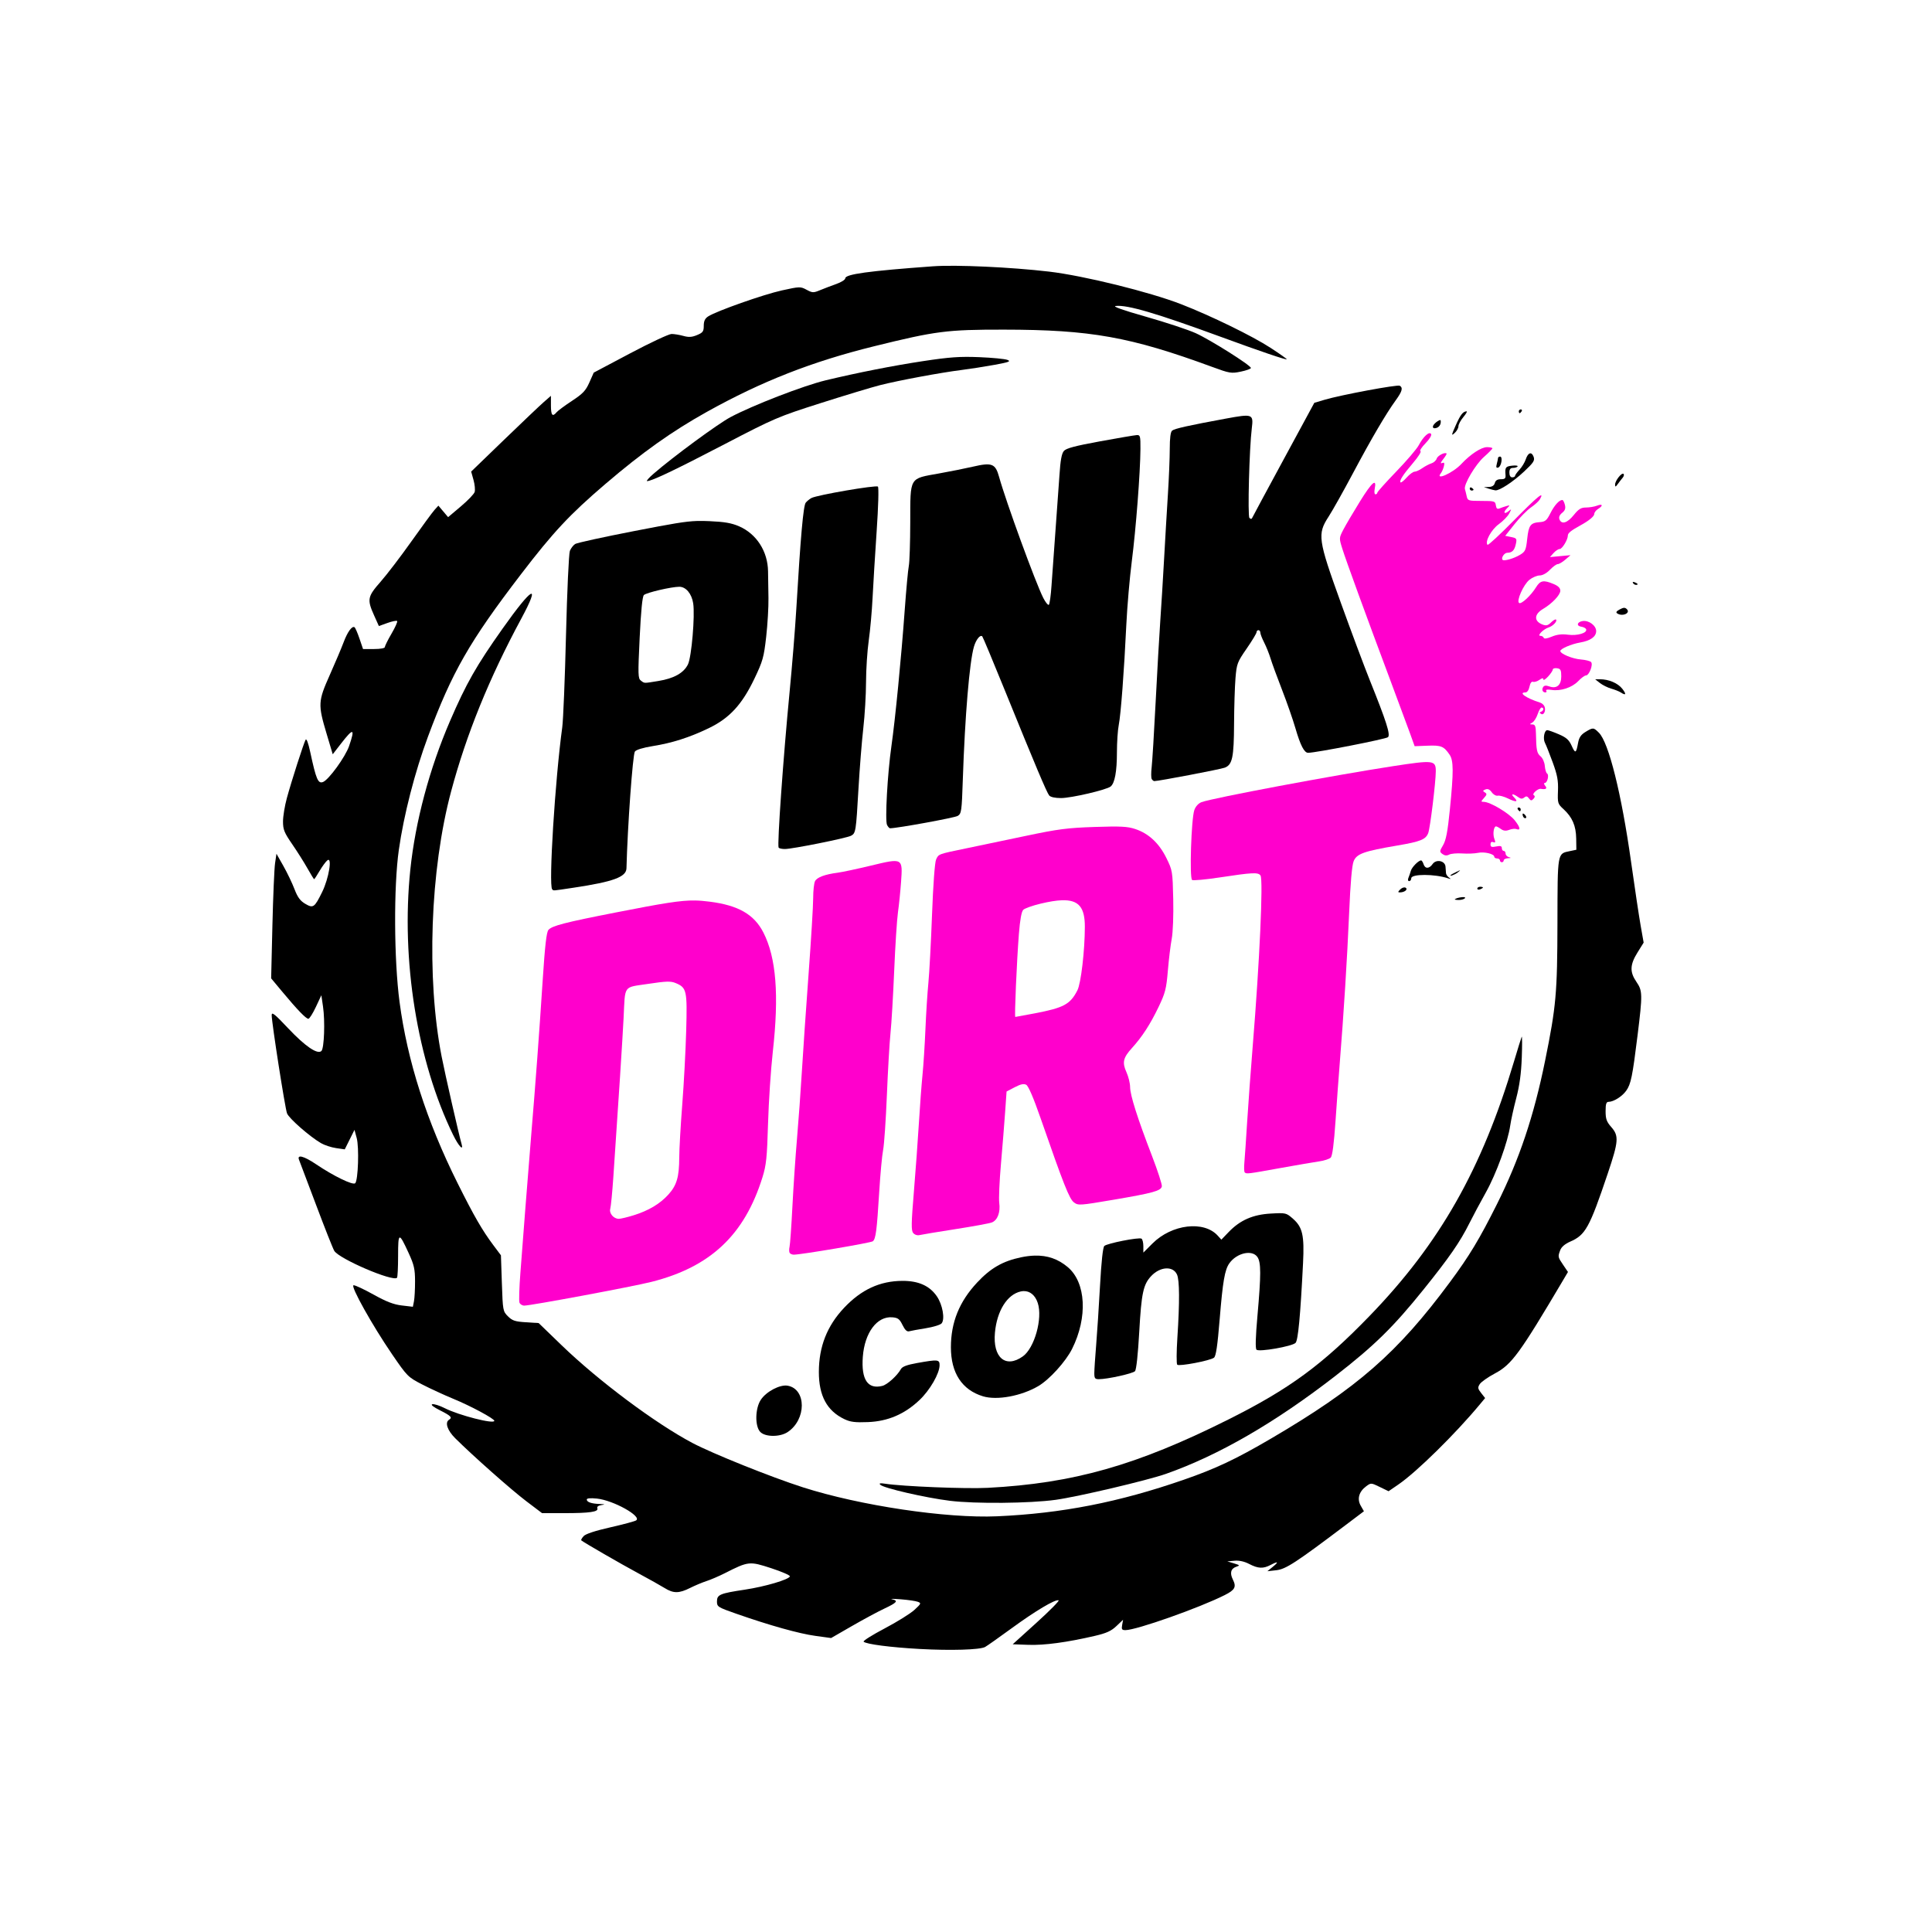 <?xml version="1.0" encoding="UTF-8" standalone="no"?>
<!-- Created with Inkscape (http://www.inkscape.org/) -->

<svg
   version="1.1"
   id="svg1"
   width="1024"
   height="1024"
   viewBox="0 0 1024 1024"
   sodipodi:docname="AAA BE CAREFUL with this one Pink Dirt Vector Logo.svg"
   inkscape:version="1.4.2 (ebf0e940, 2025-05-08)"
   inkscape:export-filename="ChatGPT Image Aug 29, 2025 at 07_30_09 PM_SVGCraigsEdit002.svg"
   inkscape:export-xdpi="96"
   inkscape:export-ydpi="96"
   xmlns:inkscape="http://www.inkscape.org/namespaces/inkscape"
   xmlns:sodipodi="http://sodipodi.sourceforge.net/DTD/sodipodi-0.dtd"
   xmlns="http://www.w3.org/2000/svg"
   xmlns:svg="http://www.w3.org/2000/svg">
  <defs
     id="defs1" />
  <sodipodi:namedview
     id="namedview1"
     pagecolor="#ffffff"
     bordercolor="#000000"
     borderopacity="0.25"
     inkscape:showpageshadow="2"
     inkscape:pageopacity="0.0"
     inkscape:pagecheckerboard="0"
     inkscape:deskcolor="#d1d1d1"
     showgrid="false"
     inkscape:zoom="2.0662982"
     inkscape:cx="317.23399"
     inkscape:cy="405.79817"
     inkscape:window-width="1224"
     inkscape:window-height="1046"
     inkscape:window-x="64"
     inkscape:window-y="38"
     inkscape:window-maximized="0"
     inkscape:current-layer="g1"
     inkscape:export-bgcolor="#ffffff00" />
  <g
     inkscape:groupmode="layer"
     inkscape:label="Image"
     id="g1">
    <path
       style="fill:#000000"
       d="m 805,218 c 0,-0.55 0.477,-1 1.059,-1 0.582,0 0.781,0.45 0.441,1 -0.34,0.55 -0.816,1 -1.059,1 C 805.198,219 805,218.55 805,218 Z"
       id="path55" />
    <path
       style="fill:#000000"
       d="m 759.551,225.728 c 0.268,-0.699 1.324,-1.794 2.346,-2.432 1.541,-0.962 1.836,-0.873 1.731,0.522 -0.142,1.867 -1.49,3.143 -3.346,3.167 -0.67,0.008 -0.999,-0.557 -0.731,-1.256 z"
       id="path54" />
    <path
       style="fill:#000000"
       d="m 771.575,225.425 c 2.483,-5.615 3.852,-7.375 5.764,-7.41 0.461,-0.008 -0.326,1.369 -1.75,3.061 C 774.165,222.769 773,224.949 773,225.922 c 0,0.973 -0.91,2.592 -2.023,3.599 -1.817,1.644 -1.756,1.227 0.597,-4.095 z"
       id="path53" />
    <path
       style="fill:#000000"
       d="m 793.335,245.884 c 0.351,-1.311 0.644,-2.721 0.652,-3.134 0.008,-0.412 0.494,-0.75 1.08,-0.75 1.56,0 0.682,5.264 -0.968,5.807 -1.045,0.344 -1.239,-0.146 -0.764,-1.923 z"
       id="path52" />
    <path
       style="fill:#000000"
       d="m 346.403,251.084 c 10.538,-9.121 34.012,-26.388 40.782,-29.998 11.739,-6.26 38.723,-16.697 50.446,-19.51 16.96,-4.07 35.808,-7.784 51.674,-10.182 14.084,-2.129 19.457,-2.507 29.695,-2.092 6.875,0.279 13.595,0.928 14.932,1.442 2.042,0.785 0.934,1.209 -6.898,2.642 -5.132,0.939 -12.977,2.163 -17.432,2.721 -10.931,1.368 -33.288,5.527 -43.102,8.018 -4.4,1.117 -18.575,5.401 -31.5,9.52 -22.604,7.203 -24.549,8.035 -51,21.813 C 357.919,249.043 345.411,255 342.969,255 c -0.6,0 0.945,-1.762 3.434,-3.916 z"
       id="path51" />
    <path
       style="fill:#000000"
       d="m 856.032,256.861 c -0.04,-2.051 3.554,-6.602 4.483,-5.677 0.378,0.376 0.176,1.276 -0.448,2 -0.624,0.724 -1.78,2.216 -2.569,3.316 -1.189,1.658 -1.44,1.72 -1.466,0.361 z"
       id="path50" />
    <path
       style="fill:#000000"
       d="m 789,259 -2.5,-0.801 2.633,-0.1 c 1.742,-0.066 2.81,-0.777 3.156,-2.1 0.358,-1.369 1.364,-2 3.188,-2 2.151,0 2.63,-0.434 2.483,-2.25 -0.329,-4.058 7.9e-4,-4.527 3.469,-4.932 1.886,-0.22 3.21,-0.044 2.941,0.391 C 804.102,247.644 803.009,248 801.941,248 800.537,248 800,248.692 800,250.5 c 0,1.556 0.567,2.5 1.5,2.5 0.825,0 1.5,-0.342 1.5,-0.76 0,-0.418 1.056,-1.899 2.347,-3.292 1.291,-1.392 2.782,-3.835 3.312,-5.427 1.234,-3.7 3.105,-4.33 4.186,-1.408 0.725,1.961 0.015,3.058 -5.074,7.834 -5.78,5.424 -12.992,10.153 -15.179,9.954 C 791.992,259.846 790.375,259.44 789,259 Z"
       id="path49" />
    <path
       style="fill:#000000"
       d="m 779,258.941 c 0,-0.582 0.45,-0.781 1,-0.441 0.55,0.34 1,0.816 1,1.059 0,0.243 -0.45,0.441 -1,0.441 -0.55,0 -1,-0.477 -1,-1.059 z"
       id="path48" />
    <path
       style="fill:#000000"
       d="m 865.507,309.011 c -0.35,-0.567 0.051,-0.735 0.941,-0.393 1.732,0.665 2.049,1.382 0.611,1.382 -0.518,0 -1.216,-0.445 -1.552,-0.989 z"
       id="path47" />
    <path
       style="fill:#000000"
       d="m 857.231,325.164 c -0.921,-0.585 -0.573,-1.178 1.27,-2.164 2,-1.07 2.799,-1.099 3.761,-0.138 2.08,2.08 -2.256,4.063 -5.031,2.302 z"
       id="path46" />
    <path
       style="fill:#000000"
       d="m 859,366.984 c -0.825,-0.542 -3.075,-1.438 -5,-1.991 -1.925,-0.553 -4.625,-1.893 -6,-2.978 l -2.5,-1.972 2.5,-0.017 c 4.612,-0.031 9.481,2.034 11.826,5.015 2.331,2.964 1.982,3.785 -0.826,1.941 z"
       id="path45" />
    <path
       style="fill:#000000"
       d="m 610.453,412.924 c -0.366,-0.592 -0.389,-3.404 -0.052,-6.25 0.337,-2.846 1.29,-18.449 2.119,-34.674 0.829,-16.225 1.935,-35.575 2.459,-43 0.524,-7.425 1.424,-22.05 2,-32.5 0.576,-10.45 1.492,-25.975 2.035,-34.5 0.543,-8.525 0.987,-19.382 0.986,-24.128 -9.1e-4,-5.696 0.423,-8.972 1.249,-9.641 1.328,-1.077 8.62,-2.706 28.562,-6.381 14.145,-2.607 14.609,-2.432 13.667,5.149 -1.311,10.551 -2.265,46.525 -1.259,47.5 0.687,0.667 1.173,0.667 1.458,0 0.235,-0.55 7.741,-14.5 16.681,-31 l 16.254,-30 5.444,-1.617 c 8.657,-2.571 38.675,-8.168 39.864,-7.433 1.779,1.099 1.252,3.013 -2.107,7.649 -5.244,7.239 -12.948,20.373 -22.713,38.724 -5.07,9.528 -10.879,19.878 -12.909,23 -6.039,9.288 -5.642,12.082 6.485,45.676 5.559,15.4 12.459,33.85 15.334,41 8.781,21.841 11.02,28.832 9.673,30.208 C 734.704,391.708 697.444,399 693.315,399 c -2.038,0 -4.076,-3.954 -6.714,-13.024 C 685.245,381.314 682.033,372.1 679.463,365.5 c -2.57,-6.6 -5.288,-14.025 -6.04,-16.5 -0.752,-2.475 -2.28,-6.283 -3.396,-8.461 C 668.913,338.36 668,335.997 668,335.289 668,334.58 667.55,334 667,334 c -0.55,0 -1,0.489 -1,1.087 0,0.598 -2.361,4.502 -5.247,8.677 -4.97,7.189 -5.283,8.018 -5.92,15.663 -0.37,4.44 -0.709,15.318 -0.753,24.174 -0.088,17.859 -0.895,21.694 -4.894,23.265 C 646.982,407.731 614.138,414 611.808,414 c -0.379,0 -0.989,-0.484 -1.355,-1.076 z"
       id="path44" />
    <path
       style="fill:#000000"
       d="m 804.5,429 c -0.34,-0.55 -0.141,-1 0.441,-1 0.582,0 1.059,0.45 1.059,1 0,0.55 -0.198,1 -0.441,1 -0.243,0 -0.719,-0.45 -1.059,-1 z"
       id="path43" />
    <path
       style="fill:#000000"
       d="M 807.667,433.333 C 807.3,432.967 807,432.202 807,431.633 c 0,-0.627 0.466,-0.568 1.183,0.15 0.651,0.651 0.951,1.416 0.667,1.7 -0.284,0.284 -0.817,0.217 -1.183,-0.15 z"
       id="path42" />
    <path
       style="fill:#000000"
       d="m 470.159,437.25 c -1.161,-2.228 0.213,-27.081 2.307,-41.75 2.042,-14.303 5.221,-46.793 7.044,-72 0.796,-11 1.774,-21.575 2.175,-23.5 0.4,-1.925 0.748,-12.374 0.771,-23.22 0.053,-24.245 -0.675,-23 15.115,-25.818 6.011,-1.073 14.122,-2.694 18.026,-3.603 10.168,-2.368 11.986,-1.663 13.944,5.404 3.634,13.118 19.365,56.212 23.426,64.172 1.16,2.275 2.474,3.911 2.918,3.636 0.445,-0.275 1.096,-4.903 1.447,-10.285 0.351,-5.382 1.286,-18.336 2.076,-28.786 0.791,-10.45 1.752,-23.856 2.137,-29.79 0.501,-7.737 1.16,-11.326 2.327,-12.686 1.23,-1.432 5.906,-2.679 19.128,-5.101 9.625,-1.763 18.4,-3.254 19.5,-3.314 1.835,-0.1 1.996,0.508 1.957,7.391 -0.07,12.333 -2.387,42.415 -4.581,59.5 -1.13,8.8 -2.432,23.875 -2.892,33.5 -1.191,24.904 -2.914,47.708 -4.028,53.299 -0.526,2.64 -0.959,9.165 -0.962,14.5 -0.006,10.113 -1.129,16.238 -3.311,18.049 -2.131,1.768 -20.826,6.133 -26.311,6.143 -3.149,0.006 -5.569,-0.523 -6.273,-1.371 -1.3,-1.566 -7.33,-15.857 -23.6,-55.933 -6.21,-15.297 -11.553,-28.074 -11.871,-28.392 -1.078,-1.078 -3.298,1.66 -4.413,5.443 -2.37,8.042 -4.776,36.782 -5.909,70.584 -0.56,16.701 -0.73,17.904 -2.702,19.128 -1.589,0.985 -32.071,6.55 -35.879,6.55 -0.36,0 -1.065,-0.787 -1.567,-1.75 z"
       id="path41" />
    <path
       style="fill:#000000"
       d="m 412.687,449.25 c -0.822,-1.43 2.435,-47.589 5.84,-82.75 1.332,-13.75 2.914,-33.325 3.516,-43.5 2.29,-38.683 3.74,-55.034 5.019,-56.574 0.701,-0.844 2.047,-1.949 2.991,-2.454 3.006,-1.609 34.329,-6.991 35.261,-6.059 0.509,0.509 0.224,10.542 -0.673,23.734 -0.855,12.569 -1.829,28.478 -2.165,35.353 -0.335,6.875 -1.246,17 -2.024,22.5 -0.778,5.5 -1.423,15.403 -1.433,22.006 -0.01,6.603 -0.663,17.628 -1.451,24.5 -0.788,6.872 -1.937,21.269 -2.554,31.994 -1.312,22.817 -1.439,23.622 -3.951,24.966 C 448.691,444.236 419.963,450 416.008,450 c -1.59,0 -3.084,-0.338 -3.322,-0.75 z"
       id="path40" />
    <path
       style="fill:#000000"
       d="m 743.139,263.033 c 3.107,-2.588 1.42,-2.618 -1.866,-0.033 -1.398,1.1 -2.082,2 -1.519,2 0.563,0 2.086,-0.885 3.385,-1.967 z"
       id="path39" />
    <path
       style="fill:#000000"
       d="m 731,264 c 0,-0.55 -0.423,-1 -0.941,-1 -0.518,0 -1.219,0.45 -1.559,1 -0.34,0.55 0.084,1 0.941,1 0.857,0 1.559,-0.45 1.559,-1 z"
       id="path38" />
    <path
       style="fill:#000000"
       d="m 737.777,273.443 c 2.631,-1.843 3.06,-4.702 0.562,-3.743 -1.279,0.491 -1.543,0.188 -1.15,-1.317 0.366,-1.398 0.005,-1.954 -1.266,-1.954 -0.977,0 -1.558,0.354 -1.291,0.786 0.267,0.432 0.009,0.786 -0.573,0.786 -0.582,0 -1.059,0.45 -1.059,1 0,0.55 0.675,1 1.5,1 1.698,0 2.011,1.566 0.5,2.5 -1.182,0.73 -1.339,2.5 -0.223,2.5 0.428,0 1.778,-0.701 3,-1.557 z"
       id="path37" />
    <path
       style="fill:#000000"
       d="m 733.852,265.195 c 1.843,-2.268 4.251,-4.41 5.351,-4.759 1.309,-0.416 1.66,-0.974 1.016,-1.617 -1.114,-1.114 -5.219,0.996 -5.219,2.682 0,0.561 -1.727,2.815 -3.838,5.009 -2.111,2.194 -4.643,5.34 -5.626,6.99 -1.684,2.825 -1.591,2.791 1.588,-0.591 1.857,-1.975 4.885,-5.447 6.728,-7.715 z"
       id="path36" />
    <path
       style="fill:#000000"
       d="m 733,276.882 c 0,-0.55 -0.45,-0.722 -1,-0.382 -0.55,0.34 -1,1.068 -1,1.618 0,0.55 0.45,0.722 1,0.382 0.55,-0.34 1,-1.068 1,-1.618 z"
       id="path35" />
    <path
       style="fill:#000000"
       d="m 733,289 c 1.248,-0.806 1.163,-0.983 -0.5,-1.052 -1.864,-0.077 -1.847,-0.157 0.25,-1.168 C 735.049,285.671 735.8,284 734,284 c -0.55,0 -1,0.45 -1,1 0,0.55 -0.825,1 -1.833,1 -2.555,0 -3.258,0.972 -1.857,2.569 1.437,1.636 1.766,1.675 3.69,0.431 z"
       id="path34" />
    <path
       style="fill:#000000"
       d="m 825.5,314 c 0.34,-0.55 0.168,-1 -0.382,-1 -0.55,0 -1.278,0.45 -1.618,1 -0.34,0.55 -0.168,1 0.382,1 0.55,0 1.278,-0.45 1.618,-1 z"
       id="path33" />
    <path
       style="fill:#000000"
       d="m 809.846,328.427 c 1.734,-0.865 3.154,-2.025 3.154,-2.578 0,-0.553 1.818,-2.7 4.039,-4.772 3.219,-3.001 3.771,-3.99 2.716,-4.865 -0.989,-0.82 -2.319,-0.539 -5.262,1.111 -4.162,2.335 -10.048,9.97 -8.997,11.671 0.786,1.272 0.618,1.294 4.35,-0.568 z"
       id="path32" />
    <path
       style="fill:#000000"
       d="m 812,334 c 0,-0.55 -0.477,-1 -1.059,-1 -0.582,0 -0.781,0.45 -0.441,1 0.34,0.55 0.816,1 1.059,1 0.243,0 0.441,-0.45 0.441,-1 z"
       id="path31" />
    <path
       style="fill:#000000"
       d="m 803.5,335.5 c 0.091,-0.55 -0.013,-0.688 -0.232,-0.306 -0.219,0.382 -1.044,0.446 -1.833,0.143 -0.789,-0.303 -1.435,-0.02 -1.435,0.63 0,1.409 3.261,0.974 3.5,-0.466 z"
       id="path30" />
    <path
       style="fill:#000000"
       d="m 799.824,339.419 c 1.058,-0.33 1.023,-0.715 -0.176,-1.914 -1.777,-1.777 -3.716,-1.229 -5.444,1.539 -1.163,1.862 -1.053,1.962 1.522,1.397 1.526,-0.335 3.37,-0.795 4.098,-1.022 z"
       id="path29" />
    <path
       style="fill:#000000"
       d="m 795.5,345 c -0.34,-0.55 -1.068,-1 -1.618,-1 -0.55,0 -0.722,0.45 -0.382,1 0.34,0.55 1.068,1 1.618,1 0.55,0 0.722,-0.45 0.382,-1 z"
       id="path28" />
    <path
       style="fill:#000000"
       d="m 810,364.559 c 0,-0.243 -0.45,-0.719 -1,-1.059 -0.55,-0.34 -1,-0.141 -1,0.441 0,0.582 0.45,1.059 1,1.059 0.55,0 1,-0.198 1,-0.441 z"
       id="path27" />
    <path
       style="fill:#000000"
       d="m 802.397,380.167 c 0.283,-0.458 -0.12,-0.833 -0.897,-0.833 -0.777,0 -1.18,0.375 -0.897,0.833 C 800.886,380.625 801.29,381 801.5,381 c 0.21,0 0.614,-0.375 0.897,-0.833 z"
       id="path26" />
    <path
       style="fill:#000000"
       d="m 800,436.617 c 0,-1.686 -3.75,-2.83 -4.627,-1.411 -0.677,1.096 1.338,2.754 3.377,2.779 0.688,0.008 1.25,-0.607 1.25,-1.368 z"
       id="path25" />
    <path
       style="fill:#ff00cc"
       d="m 795,456 c 0,-0.55 -0.675,-1 -1.5,-1 -0.825,0 -1.5,-0.406 -1.5,-0.902 0,-1.517 -5.314,-2.787 -8.654,-2.068 -1.734,0.373 -5.474,0.518 -8.311,0.322 -2.837,-0.196 -5.968,0.077 -6.958,0.607 -1.234,0.66 -2.343,0.567 -3.524,-0.296 -1.619,-1.184 -1.6,-1.469 0.32,-4.722 1.552,-2.631 2.413,-7.154 3.585,-18.841 2.017,-20.11 1.984,-26.013 -0.162,-29.126 -3.077,-4.465 -4.441,-5.02 -11.651,-4.739 L 749.79,395.5 747.084,388 c -1.488,-4.125 -6.333,-17.175 -10.765,-29 -12.141,-32.392 -22.873,-61.82 -24.854,-68.152 -1.751,-5.597 -1.746,-5.695 0.469,-10 1.231,-2.391 5.213,-9.157 8.849,-15.035 6.42,-10.377 9.024,-12.599 7.843,-6.692 -0.319,1.597 -0.142,2.879 0.399,2.879 0.536,0 0.975,-0.376 0.975,-0.836 0,-0.46 4.527,-5.522 10.059,-11.25 5.533,-5.728 10.885,-11.989 11.894,-13.914 2.419,-4.617 5.608,-7.52 6.563,-5.975 0.411,0.666 -0.857,2.765 -2.992,4.951 -2.039,2.088 -3.225,3.96 -2.635,4.16 0.589,0.2 -1.179,2.999 -3.93,6.22 -5.336,6.248 -7.428,9.507 -6.621,10.313 0.274,0.274 1.735,-0.889 3.246,-2.586 1.511,-1.696 3.392,-3.084 4.178,-3.084 0.787,0 2.625,-0.841 4.085,-1.869 1.46,-1.028 3.644,-2.176 4.853,-2.551 1.209,-0.375 2.462,-1.511 2.783,-2.523 0.505,-1.591 4.355,-3.553 5.238,-2.67 0.169,0.169 -0.629,1.499 -1.775,2.955 -1.441,1.831 -1.622,2.471 -0.587,2.074 1.148,-0.44 1.363,-0.032 0.924,1.755 -0.314,1.281 -1.021,2.902 -1.57,3.603 -3.33,4.252 6.363,-0.077 10.787,-4.817 C 779.34,240.771 785.087,237 788.15,237 c 1.567,0 2.85,0.281 2.85,0.624 0,0.343 -2.008,2.391 -4.462,4.552 -4.474,3.938 -10.832,14.679 -10.097,17.056 0.216,0.697 0.635,2.393 0.931,3.768 0.515,2.389 0.864,2.5 7.834,2.5 6.874,0 7.313,0.134 7.624,2.326 0.245,1.731 0.757,2.15 2,1.637 0.919,-0.379 2.57,-0.945 3.67,-1.257 1.925,-0.546 1.933,-0.5 0.202,1.232 -2.191,2.193 -1.417,3.398 0.933,1.454 1.558,-1.288 1.578,-1.191 0.274,1.29 -0.775,1.475 -3.278,4.033 -5.561,5.684 -3.946,2.854 -7.469,9.346 -5.916,10.9 0.348,0.348 6.731,-5.569 14.185,-13.149 12.393,-12.603 16.201,-15.691 13.586,-11.018 -0.539,0.963 -2.661,2.909 -4.717,4.325 -2.055,1.416 -5.975,5.389 -8.71,8.83 l -4.973,6.255 3.148,0.63 c 2.922,0.584 3.1,0.853 2.473,3.745 -0.724,3.34 -1.951,4.575 -4.567,4.6 -1.571,0.015 -3.396,2.809 -2.452,3.754 0.79,0.79 6.064,-0.737 9.259,-2.68 2.78,-1.691 3.152,-2.517 3.783,-8.405 0.779,-7.276 1.723,-8.539 6.656,-8.908 2.927,-0.219 3.71,-0.877 5.655,-4.75 2.093,-4.169 4.649,-6.996 6.325,-6.996 0.385,0 0.99,1.153 1.343,2.562 0.478,1.906 0.106,2.996 -1.453,4.259 -1.373,1.112 -1.865,2.298 -1.428,3.438 1.108,2.888 4.173,1.974 7.574,-2.259 2.567,-3.195 3.872,-4 6.482,-4 1.797,0 4.422,-0.439 5.833,-0.975 3.043,-1.157 3.408,-0.032 0.565,1.743 -1.1,0.687 -2,1.868 -2,2.626 0,1.287 -2.846,3.626 -7.5,6.162 -4.717,2.571 -6.5,4.007 -6.5,5.235 0,2.27 -2.994,7.21 -4.371,7.21 -0.726,0 -2.177,0.962 -3.224,2.137 l -1.905,2.137 5.453,-0.509 5.453,-0.509 -2.758,2.373 C 828.13,297.932 826.323,299 825.631,299 c -0.691,0 -2.551,1.35 -4.131,3 -1.724,1.8 -3.899,3.002 -5.437,3.005 -1.41,0.003 -3.854,1.038 -5.433,2.301 -3.172,2.538 -7.059,11.31 -5.453,12.303 1.206,0.745 6.242,-3.947 8.974,-8.36 2.246,-3.628 3.937,-3.947 9.226,-1.737 2.521,1.053 3.622,2.147 3.622,3.599 0,2.214 -4.35,6.8 -9.124,9.62 -4.842,2.86 -4.957,6.526 -0.261,8.311 1.911,0.726 2.856,0.485 4.486,-1.145 1.136,-1.136 2.317,-1.814 2.625,-1.506 0.832,0.832 -1.616,3.438 -3.915,4.167 -2.776,0.881 -6.298,4.44 -4.394,4.44 0.779,0 1.574,0.471 1.766,1.047 0.223,0.67 1.77,0.453 4.293,-0.601 2.766,-1.156 5.346,-1.462 8.639,-1.025 4.939,0.655 10.218,-0.911 9.583,-2.843 -0.195,-0.593 -1.357,-1.225 -2.584,-1.405 -2.784,-0.408 -2.23,-2.559 0.772,-3 C 842.141,328.695 846,331.585 846,334.5 c 0,2.962 -2.994,5.091 -8.5,6.045 -4.635,0.802 -10.5,3.314 -10.5,4.496 0,1.494 6.449,4.158 10.888,4.499 2.413,0.185 4.841,0.789 5.394,1.343 1.257,1.257 -0.98,7.118 -2.716,7.118 -0.655,0 -2.492,1.357 -4.081,3.016 -3.298,3.443 -9.377,5.426 -14.221,4.639 -1.945,-0.316 -3.069,-0.149 -2.727,0.404 0.32,0.517 0.131,0.941 -0.419,0.941 -1.481,0 -2.093,-1.423 -1.219,-2.837 0.527,-0.853 1.523,-0.969 3.184,-0.37 3.964,1.428 6.417,-0.595 6.417,-5.293 0,-3.387 -0.345,-4.049 -2.25,-4.32 -1.238,-0.176 -2.25,0.139 -2.25,0.698 0,0.56 -1.125,2.232 -2.5,3.716 -1.375,1.484 -2.5,2.156 -2.5,1.495 0,-0.849 -0.622,-0.767 -2.115,0.279 -1.163,0.815 -2.677,1.266 -3.364,1.002 -0.767,-0.294 -1.485,0.701 -1.86,2.575 C 810.3,365.749 809.426,367 808.525,367 c -3.998,0 0.405,3.064 7.748,5.393 0.975,0.309 2.036,1.247 2.357,2.085 0.841,2.191 -0.377,4.797 -1.823,3.903 -0.937,-0.579 -0.939,-0.836 -0.007,-1.147 1.406,-0.469 1.626,-2.234 0.278,-2.234 -0.507,0 -1.441,1.572 -2.075,3.492 -0.634,1.921 -1.906,3.932 -2.828,4.47 -1.547,0.903 -1.541,0.98 0.075,1.008 1.405,0.024 1.766,0.967 1.831,4.78 0.151,8.815 0.489,10.484 2.457,12.119 1.1,0.914 2.086,3.151 2.244,5.092 0.155,1.904 0.701,3.72 1.212,4.036 1.174,0.725 0.119,5.003 -1.234,5.003 -0.568,0 -0.464,0.653 0.239,1.5 1.219,1.469 0.375,2.055 -2.305,1.6 -1.554,-0.264 -4.87,2.674 -3.779,3.348 0.731,0.452 0.68,1.068 -0.164,1.971 -1.009,1.081 -1.432,1.034 -2.382,-0.265 -0.879,-1.201 -1.48,-1.309 -2.516,-0.449 -1.024,0.85 -1.84,0.779 -3.299,-0.288 -2.643,-1.933 -4.075,-1.794 -2.08,0.202 2.466,2.466 1.147,2.732 -3.129,0.629 -2.116,-1.04 -4.592,-1.722 -5.502,-1.515 -0.91,0.207 -2.344,-0.607 -3.186,-1.809 -1.049,-1.498 -2.094,-1.971 -3.317,-1.501 -1.487,0.571 -1.546,0.833 -0.354,1.57 1.209,0.747 1.141,1.207 -0.433,2.946 -1.683,1.86 -1.701,2.061 -0.182,2.061 3.396,0 13.447,5.986 16.479,9.813 2.991,3.776 3.272,5.555 0.722,4.577 -0.676,-0.26 -2.336,-0.051 -3.687,0.463 -1.759,0.669 -2.999,0.538 -4.364,-0.459 C 794.475,438.627 793.306,438 792.926,438 c -1.243,0 -1.815,4.159 -0.903,6.559 0.71,1.867 0.595,2.231 -0.566,1.786 C 790.527,445.988 790,446.412 790,447.518 c 0,1.391 0.59,1.614 3,1.132 2.249,-0.45 3,-0.231 3,0.875 0,0.811 0.45,1.475 1,1.475 0.55,0 1,0.642 1,1.427 0,0.785 0.787,1.632 1.75,1.884 1.317,0.344 1.193,0.486 -0.5,0.573 -1.238,0.064 -2.25,0.566 -2.25,1.116 0,0.55 -0.45,1 -1,1 -0.55,0 -1,-0.45 -1,-1 z"
       id="path24" />
    <path
       style="fill:#000000"
       d="m 769.083,463.635 c 0.229,-0.201 1.542,-0.9 2.917,-1.555 2.357,-1.123 2.389,-1.102 0.559,0.365 -1.593,1.276 -4.848,2.391 -3.476,1.191 z"
       id="path23" />
    <path
       style="fill:#000000"
       d="m 746.506,465.25 c 0.396,-0.963 0.974,-2.643 1.285,-3.734 0.544,-1.913 3.988,-5.415 5.391,-5.483 0.375,-0.018 0.968,0.867 1.317,1.967 0.818,2.578 2.997,2.556 4.822,-0.05 1.905,-2.719 6.606,-1.75 6.83,1.408 0.084,1.178 0.2,2.723 0.259,3.433 0.059,0.711 0.777,1.765 1.598,2.344 1.188,0.838 1.084,0.917 -0.509,0.387 -7.102,-2.365 -19.5,-2.379 -19.5,-0.023 0,0.825 -0.498,1.5 -1.107,1.5 -0.662,0 -0.817,-0.703 -0.387,-1.75 z"
       id="path22" />
    <path
       style="fill:#000000"
       d="M 783,470.969 C 783,470.436 783.675,470 784.5,470 c 0.825,0 1.5,0.177 1.5,0.393 0,0.216 -0.675,0.652 -1.5,0.969 -0.825,0.317 -1.5,0.14 -1.5,-0.393 z"
       id="path21" />
    <path
       id="path19"
       style="fill:#000000"
       d="M 369.492 276.129 C 363.262 276.315 356.429 277.532 336.086 281.48 C 319.908 284.62 305.859 287.696 304.865 288.316 C 303.872 288.937 302.604 290.582 302.047 291.973 C 301.485 293.376 300.572 313.182 299.996 336.5 C 299.426 359.6 298.529 381.65 298.002 385.5 C 294.197 413.312 290.711 469.379 292.666 471.334 C 293.5 472.168 292.303 472.258 304.174 470.475 C 325.104 467.331 331.925 464.818 332.043 460.211 C 332.607 438.122 335.364 399.885 336.506 398.324 C 337.189 397.39 340.87 396.263 345.854 395.465 C 356.28 393.795 365.331 390.909 375.604 385.977 C 386.621 380.686 393.286 373.463 399.867 359.682 C 404.304 350.391 404.869 348.374 406.096 337.48 C 406.838 330.891 407.379 321.675 407.299 317 C 407.218 312.325 407.12 305.954 407.08 302.842 C 406.944 292.251 401 282.987 391.758 278.963 C 387.742 277.214 384.021 276.568 376 276.223 C 373.579 276.118 371.569 276.067 369.492 276.129 z M 360.051 311 C 363.548 311 366.619 314.667 367.406 319.779 C 368.41 326.296 366.548 348.144 364.652 352.086 C 362.457 356.652 357.245 359.592 348.965 360.936 C 340.996 362.229 341.712 362.243 339.695 360.75 C 338.146 359.602 338.092 357.738 339.039 338 C 339.729 323.626 340.473 316.127 341.285 315.371 C 342.681 314.073 355.873 311 360.051 311 z " />
    <path
       style="fill:#000000"
       d="m 742.19,471.382 c 0.892,-0.892 2.158,-1.285 2.821,-0.875 1.4,0.865 -0.505,2.452 -2.975,2.478 -1.221,0.013 -1.195,-0.254 0.154,-1.603 z"
       id="path18" />
    <path
       style="fill:#000000"
       d="m 771.083,476.641 c 1.178,-1.016 6.023,-1.622 5.441,-0.681 -0.354,0.572 -1.816,1.04 -3.25,1.04 -1.434,0 -2.42,-0.162 -2.191,-0.359 z"
       id="path17" />
    <path
       style="fill:#000000"
       d="M 240.148,601.499 C 221.142,562.518 212.49,508.907 217.474,461 c 2.655,-25.525 10.156,-53.619 21.059,-78.873 8.609,-19.943 13.944,-29.319 27.897,-49.028 15.763,-22.267 20.363,-24.697 9.853,-5.204 -17.017,31.56 -29.12,61.367 -37.196,91.605 -11.112,41.607 -13.153,98.814 -5.012,140.5 1.812,9.279 9.181,41.589 10.548,46.25 1.224,4.173 -1.568,1.207 -4.473,-4.751 z"
       id="path16" />
    <path
       style="fill:#ff00cc"
       d="m 659.726,621.393 c -0.334,-0.334 -0.415,-2.696 -0.181,-5.25 0.234,-2.554 0.901,-12.293 1.483,-21.643 0.581,-9.35 1.92,-27.575 2.975,-40.5 3.627,-44.437 5.595,-87.701 4.092,-89.959 -1.185,-1.78 -4.181,-1.636 -21.86,1.046 -7.296,1.107 -13.776,1.697 -14.401,1.31 -1.447,-0.894 -0.438,-32.44 1.185,-37.053 0.674,-1.916 2.165,-3.56 3.795,-4.186 5.574,-2.139 70.257,-14.294 101.645,-19.101 21.371,-3.273 22.541,-3.131 22.539,2.727 -0.002,5.67 -2.982,30.041 -4.002,32.723 -1.305,3.432 -4.053,4.542 -16.438,6.643 -17.642,2.992 -21.454,4.354 -23.079,8.243 -0.92,2.202 -1.722,11.396 -2.417,27.701 -0.996,23.371 -2.898,53.761 -4.969,79.405 -0.533,6.6 -1.532,20.265 -2.221,30.367 -0.848,12.451 -1.677,18.794 -2.574,19.691 -0.728,0.728 -3.455,1.623 -6.061,1.99 -2.606,0.367 -11.938,1.968 -20.738,3.559 -17.286,3.125 -17.865,3.195 -18.774,2.287 z"
       id="path15" />
    <path
       id="path13"
       style="fill:#ff00cc"
       d="M 594.559 438.166 C 591.409 438.005 587.047 438.075 580.117 438.307 C 565.817 438.784 560.781 439.435 544 442.975 C 533.275 445.237 519.1 448.203 512.5 449.566 C 497.09 452.751 497.503 452.598 496.146 455.576 C 495.458 457.087 494.587 468.922 493.994 484.809 C 493.446 499.489 492.575 515.775 492.061 521 C 491.546 526.225 490.843 537.25 490.498 545.5 C 490.153 553.75 489.453 564.658 488.943 569.74 C 488.434 574.823 487.575 586.298 487.035 595.24 C 486.495 604.183 485.295 620.595 484.371 631.711 C 482.97 648.564 482.912 652.189 484.021 653.525 C 484.802 654.466 486.208 654.916 487.426 654.613 C 488.567 654.329 497.105 652.913 506.398 651.467 C 515.692 650.021 524.362 648.433 525.666 647.938 C 528.719 646.777 530.315 642.56 529.619 637.5 C 529.317 635.3 529.721 626.075 530.518 617 C 531.314 607.925 532.31 595.555 532.732 589.51 L 533.5 578.52 L 537.82 576.262 C 540.965 574.619 542.627 574.266 543.926 574.961 C 545.068 575.572 547.811 581.96 551.547 592.707 C 563.777 627.891 566.772 635.453 569.195 637.279 C 571.477 638.999 572.182 638.953 590.027 635.918 C 611.212 632.315 615.342 631.172 615.801 628.791 C 615.982 627.851 613.62 620.564 610.553 612.596 C 602.848 592.583 599.004 580.479 598.979 576.16 C 598.966 574.147 598.1 570.615 597.055 568.312 C 594.704 563.135 595.265 560.647 599.938 555.5 C 605.394 549.49 609.642 542.939 614.08 533.689 C 617.622 526.309 618.182 524.114 618.996 514.43 C 619.501 508.418 620.422 500.827 621.043 497.559 C 621.686 494.178 622.027 485.117 621.836 476.533 C 621.508 461.807 621.421 461.289 618.207 454.766 C 614.331 446.898 608.824 441.768 601.727 439.41 C 599.645 438.719 597.708 438.327 594.559 438.166 z M 562.797 477.162 C 571.872 476.842 575.007 481.034 574.99 491.201 C 574.969 503.888 572.941 521.193 571.043 524.895 C 567.236 532.317 563.874 534.137 548.502 537.084 C 543.003 538.138 538.334 539 538.125 539 C 537.623 539 538.901 509.551 540.031 495.074 C 540.62 487.534 541.409 483.162 542.35 482.221 C 543.134 481.437 547.315 479.957 551.639 478.932 C 556.088 477.877 559.772 477.269 562.797 477.162 z " />
    <path
       style="fill:#ff00cc"
       d="m 418.528,664.046 c -0.324,-0.525 -0.346,-1.987 -0.047,-3.25 0.298,-1.263 0.978,-10.846 1.51,-21.296 0.532,-10.45 1.629,-26.65 2.437,-36 0.808,-9.35 1.966,-25.325 2.573,-35.5 0.607,-10.175 2.205,-33.405 3.551,-51.623 C 429.899,498.16 431,480.018 431,476.061 c 0,-3.956 0.447,-8.027 0.992,-9.047 1.097,-2.05 5.164,-3.564 12.008,-4.47 2.475,-0.328 10.423,-2.022 17.662,-3.766 16.864,-4.062 16.829,-4.082 15.919,8.687 -0.354,4.969 -1.092,12.184 -1.639,16.035 -0.547,3.85 -1.448,17.8 -2.001,31 -0.553,13.2 -1.431,28.05 -1.951,33 -0.52,4.95 -1.387,19.806 -1.927,33.014 -0.54,13.208 -1.437,26.258 -1.993,29 -0.556,2.742 -1.493,12.861 -2.082,22.486 -1.238,20.222 -1.807,24.607 -3.361,25.894 -1.008,0.835 -37.997,7.106 -41.912,7.106 -0.877,0 -1.861,-0.429 -2.185,-0.954 z"
       id="path12" />
    <path
       id="path10"
       style="fill:#ff00cc"
       d="M 368.396 477.279 C 360.68 477.15 351.536 478.707 326.5 483.607 C 299.354 488.921 292.588 490.67 290.678 492.869 C 289.641 494.062 288.817 501.352 287.607 520 C 285.798 547.898 283.902 573.447 281.521 602 C 280.673 612.175 279.288 629.5 278.445 640.5 C 277.603 651.5 276.421 666.876 275.818 674.668 C 275.216 682.46 274.996 689.548 275.33 690.418 C 275.664 691.288 276.806 692 277.869 692 C 281.388 692 335.322 681.936 345.275 679.422 C 376.586 671.513 394.583 654.563 404.121 624 C 406.139 617.534 406.547 613.606 407.08 595.5 C 407.42 583.95 408.554 566.85 409.6 557.5 C 412.973 527.326 411.417 507.592 404.613 494.258 C 399.716 484.66 391.336 479.842 376.172 477.908 C 373.381 477.552 370.969 477.322 368.396 477.279 z M 353.398 520.311 C 355.524 520.244 356.772 520.491 358.062 521.025 C 363.978 523.476 364.295 524.898 363.701 546.256 C 363.407 556.841 362.464 574.5 361.605 585.5 C 360.747 596.5 360.031 609.1 360.016 613.5 C 359.98 623.836 358.696 628.226 354.268 633.127 C 349.82 638.05 343.788 641.652 335.875 644.115 C 332.546 645.151 328.994 646 327.982 646 C 325.208 646 322.741 643.054 323.463 640.602 C 323.803 639.446 324.529 631.975 325.076 624 C 326.417 604.464 327.663 585.728 328.635 570.609 C 329.572 556.038 330.254 544.829 330.518 539.5 C 331.398 521.716 330.113 523.503 343.477 521.482 C 348.271 520.758 351.273 520.377 353.398 520.311 z " />
    <path
       style="fill:#000000"
       d="m 580.01,727.75 c 0.006,-1.788 0.442,-8.425 0.97,-14.75 0.528,-6.325 1.452,-20.5 2.054,-31.5 0.7,-12.794 1.522,-20.402 2.28,-21.115 1.478,-1.391 18.346,-4.713 19.695,-3.879 0.545,0.337 0.99,2.139 0.99,4.006 v 3.393 l 4.809,-4.809 c 10.235,-10.235 27.274,-12.291 34.617,-4.177 l 1.921,2.123 3.867,-4.025 c 6.07,-6.318 12.824,-9.278 22.368,-9.804 7.942,-0.438 8.146,-0.39 11.736,2.762 5.064,4.446 6.058,8.842 5.32,23.525 -1.406,27.989 -2.619,40.908 -3.968,42.258 -1.864,1.864 -19.39,4.923 -20.7,3.613 -0.664,-0.664 -0.496,-6.666 0.504,-17.934 1.945,-21.937 1.939,-28.402 -0.031,-31.214 -2.813,-4.017 -11.012,-2.139 -14.9,3.413 -2.397,3.422 -3.446,9.499 -5.071,29.365 -1.173,14.345 -1.977,19.795 -3.039,20.614 -2.036,1.571 -18.514,4.71 -19.483,3.712 -0.441,-0.454 -0.404,-6.901 0.081,-14.326 1.237,-18.921 1.167,-30.472 -0.203,-33.477 -2.119,-4.652 -8.924,-4.243 -13.682,0.821 -4.19,4.46 -5.175,9.053 -6.316,29.455 -0.674,12.052 -1.552,20.19 -2.261,20.96 -1.161,1.261 -14.623,4.241 -19.158,4.241 -2.057,0 -2.411,-0.479 -2.402,-3.25 z"
       id="path9" />
    <path
       id="path7"
       style="fill:#000000"
       d="M 548.41 665.502 C 546.139 665.562 543.735 665.862 541.172 666.396 C 531.504 668.412 525.062 672.109 517.928 679.736 C 508.457 689.86 504 700.851 504 714.084 C 504 727.711 509.868 736.682 520.994 740.066 C 528.409 742.322 541.298 739.946 550.314 734.662 C 556.184 731.222 564.869 721.661 568.223 714.949 C 576.587 698.208 575.609 679.737 565.924 671.588 C 560.832 667.303 555.222 665.322 548.41 665.502 z M 542.512 684.309 C 545.914 684.212 548.674 686.483 550.037 690.613 C 552.717 698.734 548.308 714.509 542.127 718.91 C 532.981 725.423 526.104 719.548 527.34 706.279 C 528.416 694.727 533.852 686.07 541.018 684.496 C 541.528 684.384 542.026 684.322 542.512 684.309 z " />
    <path
       style="fill:#000000"
       d="m 447.5,752.16 c -9.21,-4.412 -13.508,-12.389 -13.488,-25.036 0.021,-13.373 4.349,-24.381 13.34,-33.923 9.133,-9.693 19.006,-14.26 30.938,-14.312 8.506,-0.036 14.379,2.582 18.219,8.123 3.072,4.433 4.444,12.134 2.565,14.398 -0.651,0.785 -4.422,1.947 -8.379,2.582 -3.957,0.635 -7.938,1.363 -8.845,1.617 -1.143,0.32 -2.219,-0.702 -3.5,-3.324 -1.556,-3.185 -2.41,-3.833 -5.381,-4.083 -8.111,-0.683 -14.695,8.112 -15.657,20.915 -0.91,12.111 2.617,17.372 10.348,15.432 2.648,-0.665 7.92,-5.44 9.862,-8.934 0.719,-1.293 3.233,-2.232 8.5,-3.173 C 497.126,720.457 498,720.539 498,723.563 c 0,4.388 -5.104,13.245 -10.661,18.501 -7.931,7.501 -16.727,11.26 -27.321,11.677 -6.823,0.268 -9.313,-0.046 -12.517,-1.581 z"
       id="path6" />
    <path
       style="fill:#000000"
       d="m 403,759 c -2.951,-2.951 -2.807,-12.49 0.258,-17.102 2.913,-4.383 10.19,-8.189 14.242,-7.448 9.986,1.825 9.948,18.002 -0.058,24.598 C 413.389,761.719 405.694,761.694 403,759 Z"
       id="path5" />
    <path
       style="fill:#000000"
       d="m 503.5,795.453 c -13.007,-1.605 -35.171,-6.707 -36.918,-8.499 -0.79,-0.81 -0.137,-0.964 2.418,-0.569 9.43,1.46 42.884,2.811 54.5,2.202 45.435,-2.384 78.925,-11.89 127.5,-36.191 32.416,-16.217 49.821,-28.985 75,-55.019 37.139,-38.4 59.476,-77.791 76.484,-134.877 1.966,-6.6 3.789,-12.45 4.05,-13 0.261,-0.55 0.281,4.4 0.043,11 -0.303,8.415 -1.176,14.838 -2.921,21.5 -1.369,5.225 -2.806,11.75 -3.193,14.5 -1.22,8.654 -7.4,25.632 -12.922,35.5 -2.924,5.225 -6.893,12.655 -8.821,16.511 -4.906,9.815 -10.557,17.978 -24.11,34.831 -16.047,19.954 -26.1,29.821 -46.61,45.747 -32.039,24.878 -62.043,42.241 -90,52.081 -9.794,3.447 -46.707,12.138 -58.484,13.769 -13.688,1.896 -42.66,2.162 -56.016,0.514 z"
       id="path4" />
    <path
       style="fill:#000000"
       d="m 854.097,511.084 c 0.943,-4.168 0.102,-9.189 -1.162,-6.932 -0.432,0.772 -1.07,4.316 -1.418,7.876 -0.514,5.26 -0.408,6.114 0.568,4.556 0.661,-1.054 1.566,-3.529 2.012,-5.5 z"
       id="path3" />
    <path
       style="fill:#000000"
       d="m 185,599.052 c 0,-1.557 -0.877,-3.893 -1.948,-5.191 -1.759,-2.132 -1.91,-2.167 -1.555,-0.361 0.216,1.1 0.666,3.7 0.999,5.778 0.684,4.265 2.505,4.101 2.505,-0.226 z"
       id="path2" />
    <path
       style="fill:#000000"
       d="m 487.5,873.991 c -15.483,-0.853 -28.425,-2.533 -29.767,-3.864 -0.422,-0.418 4.588,-3.575 11.133,-7.016 6.545,-3.44 13.64,-7.855 15.767,-9.81 3.63,-3.338 3.741,-3.603 1.798,-4.33 -1.138,-0.426 -5.188,-1.014 -9,-1.308 -3.812,-0.294 -5.918,-0.307 -4.68,-0.029 3.521,0.789 2.726,1.774 -3.985,4.931 -3.429,1.614 -11.192,5.79 -17.25,9.281 l -11.015,6.347 -8.372,-1.152 c -8.671,-1.193 -24.147,-5.528 -41.878,-11.73 -9.803,-3.429 -10.25,-3.711 -10.25,-6.471 0,-3.651 1.509,-4.295 14.747,-6.287 10.766,-1.62 23.434,-5.358 23.911,-7.056 0.154,-0.55 -4.318,-2.5 -9.939,-4.333 -11.495,-3.75 -12.008,-3.694 -24.597,2.682 -3.092,1.566 -7.422,3.427 -9.622,4.136 -2.2,0.709 -6.123,2.352 -8.717,3.652 -5.92,2.967 -8.842,2.975 -13.553,0.039 C 350.179,840.397 344,836.932 338.5,833.976 c -9.294,-4.996 -29.479,-16.653 -30.411,-17.563 -0.226,-0.22 0.335,-1.225 1.246,-2.231 1.065,-1.177 6.089,-2.834 14.069,-4.64 6.827,-1.546 13.016,-3.21 13.754,-3.699 3.229,-2.141 -12.084,-10.669 -20.766,-11.565 C 312.99,793.926 311,794.101 311,794.753 c 0,1.381 2.377,2.215 6.832,2.397 2.929,0.12 3.125,0.233 0.973,0.561 -1.704,0.26 -2.511,0.891 -2.195,1.714 C 317.333,801.31 312.625,802 299.027,802 H 287.305 l -8.402,-6.363 c -7.916,-5.995 -28.256,-24.015 -37.653,-33.358 -4.146,-4.123 -5.553,-8.355 -3.25,-9.779 1.879,-1.162 0.997,-2.085 -4.75,-4.971 -3.641,-1.828 -5.138,-3.027 -4.081,-3.266 0.918,-0.208 3.862,0.733 6.543,2.091 7.53,3.816 26.288,8.603 26.288,6.71 0,-1.144 -12.54,-7.884 -21.622,-11.62 -4.883,-2.009 -12.357,-5.451 -16.61,-7.65 -7.567,-3.913 -7.908,-4.255 -16,-16.069 -10.389,-15.168 -22.098,-36.119 -20.404,-36.509 0.68,-0.157 5.401,2.033 10.492,4.866 6.903,3.841 10.744,5.326 15.114,5.841 l 5.858,0.691 0.586,-2.931 c 0.322,-1.612 0.578,-6.363 0.568,-10.556 -0.016,-6.513 -0.509,-8.694 -3.383,-14.958 C 211.421,652.883 211,652.993 211,665.633 c 0,6.068 -0.261,11.295 -0.581,11.614 -2.203,2.203 -30.682,-10.017 -33.245,-14.266 -0.729,-1.209 -5.066,-12.161 -9.637,-24.339 -4.571,-12.178 -8.635,-22.929 -9.031,-23.892 -1.245,-3.025 2.534,-2.055 8.994,2.31 9.262,6.258 19.575,11.265 20.761,10.079 1.565,-1.565 2.143,-18.999 0.795,-23.967 l -1.174,-4.327 -2.577,5.17 -2.577,5.17 -4.614,-0.67 c -2.538,-0.369 -6.126,-1.55 -7.974,-2.624 -6.007,-3.493 -16.998,-13.128 -18.015,-15.793 C 151.079,587.361 144,542.009 144,538.049 c 0,-1.879 1.603,-0.604 8.644,6.875 9.062,9.627 15.683,14.149 17.725,12.108 1.462,-1.462 1.973,-15.809 0.837,-23.531 l -0.882,-6 -2.912,6.217 c -1.601,3.419 -3.383,6.232 -3.959,6.25 -1.235,0.039 -5.896,-4.794 -13.93,-14.442 l -5.808,-6.975 0.667,-28.025 c 0.367,-15.414 1.001,-30.275 1.409,-33.025 l 0.741,-5 3.676,6.5 c 2.022,3.575 4.661,9.078 5.864,12.228 1.647,4.311 3.049,6.236 5.668,7.781 4.275,2.522 4.946,2.056 9.026,-6.256 3.571,-7.275 5.468,-19.022 2.701,-16.726 -0.871,0.723 -2.725,3.262 -4.121,5.644 -1.396,2.381 -2.677,4.33 -2.847,4.33 -0.17,0 -1.762,-2.587 -3.537,-5.75 -1.775,-3.163 -5.418,-8.931 -8.095,-12.819 C 150.652,441.308 150,439.699 150,435.411 c 0,-2.723 0.92,-8.317 2.044,-12.431 2.506,-9.172 8.87,-28.971 9.922,-30.87 0.481,-0.869 1.407,1.57 2.468,6.5 3.118,14.494 4.135,16.877 6.771,15.865 3.035,-1.165 11.842,-13.298 13.815,-19.034 3.293,-9.572 2.343,-9.86 -4.292,-1.299 l -4.372,5.641 -3.254,-10.891 c -4.63,-15.494 -4.538,-17.187 1.686,-31.143 2.883,-6.464 6.167,-14.227 7.299,-17.251 2.089,-5.582 4.473,-8.887 5.813,-8.058 0.407,0.251 1.588,2.955 2.626,6.009 L 192.414,344 h 5.793 c 3.487,0 5.793,-0.431 5.793,-1.082 0,-0.595 1.594,-3.801 3.542,-7.125 1.948,-3.324 3.273,-6.312 2.945,-6.64 -0.329,-0.329 -2.64,0.137 -5.137,1.035 l -4.539,1.632 -2.541,-5.66 c -3.788,-8.438 -3.498,-9.94 3.435,-17.808 3.321,-3.769 10.66,-13.377 16.309,-21.352 5.649,-7.975 11.186,-15.513 12.305,-16.752 l 2.034,-2.252 2.574,3.051 2.574,3.051 6.722,-5.672 c 3.697,-3.12 7.005,-6.564 7.351,-7.654 0.346,-1.09 0.071,-3.973 -0.61,-6.407 l -1.239,-4.425 17.388,-16.799 c 9.564,-9.239 19.076,-18.272 21.138,-20.074 l 3.75,-3.275 v 5.104 c 0,5.23 0.821,6.229 2.982,3.625 0.675,-0.813 4.344,-3.532 8.154,-6.042 5.796,-3.819 7.303,-5.413 9.238,-9.771 l 2.312,-5.208 19.35,-10.25 c 10.642,-5.638 20.501,-10.247 21.907,-10.244 1.407,0.003 4.223,0.468 6.259,1.034 2.854,0.793 4.514,0.689 7.25,-0.455 3.088,-1.29 3.548,-1.928 3.548,-4.919 0,-2.487 0.638,-3.854 2.312,-4.951 4.303,-2.819 29.326,-11.648 39.118,-13.801 9.449,-2.078 9.83,-2.088 13.075,-0.341 3.107,1.673 3.611,1.688 7.168,0.213 2.104,-0.873 5.964,-2.344 8.576,-3.269 2.612,-0.925 4.75,-2.272 4.75,-2.993 0,-2.208 12.372,-3.907 46.5,-6.385 12.178,-0.884 41.296,0.449 61.5,2.815 18.349,2.15 53.187,10.745 70,17.27 15.774,6.122 37.826,16.884 47.448,23.156 4.704,3.066 8.552,5.78 8.552,6.031 0,0.557 -14.224,-4.279 -35,-11.899 -34.076,-12.498 -49.535,-17.037 -55.644,-16.339 -1.884,0.215 3.614,2.166 16.144,5.729 10.45,2.971 22.26,6.878 26.244,8.682 7.719,3.495 29.256,17.08 29.256,18.454 0,0.451 -2.407,1.32 -5.349,1.931 -5.05,1.048 -5.901,0.907 -15.25,-2.529 C 599.103,178.524 578.007,174.754 532,174.712 c -30.052,-0.028 -35.964,0.73 -68.645,8.796 -32.932,8.128 -59.545,18.562 -88.653,34.758 -18.38,10.227 -34.241,21.493 -53.769,38.192 -19.014,16.259 -27.621,25.467 -44.9,48.035 -27.199,35.524 -36.462,51.708 -49.223,86.007 -6.911,18.576 -12.812,41.519 -15.431,60 -2.759,19.468 -2.572,58.248 0.39,80.578 4.154,31.32 14.372,63.199 30.813,96.133 8.65,17.328 13.026,24.914 18.862,32.706 l 4.057,5.416 0.5,14.813 c 0.489,14.493 0.559,14.872 3.224,17.535 2.302,2.3 3.773,2.788 9.5,3.149 l 6.776,0.428 12.208,11.794 c 19.51,18.847 49.649,41.359 69.292,51.755 10.615,5.618 41.69,18.093 58.5,23.485 30.287,9.714 76.169,16.562 103,15.374 34.274,-1.519 64.541,-7.446 98.915,-19.371 16.946,-5.879 27.649,-10.924 46.085,-21.726 45.97,-26.932 67.209,-45.497 95.021,-83.058 10.264,-13.862 15.576,-22.67 24.874,-41.25 11.862,-23.703 19.569,-46.66 25.545,-76.099 5.836,-28.747 6.463,-35.737 6.536,-72.898 0.075,-37.926 -0.129,-36.753 6.663,-38.174 l 3.361,-0.703 -0.088,-5.943 c -0.1,-6.773 -2.075,-11.333 -6.766,-15.623 -3.001,-2.744 -3.134,-3.189 -2.891,-9.642 0.207,-5.471 -0.328,-8.364 -2.792,-15.117 -1.676,-4.593 -3.517,-9.228 -4.091,-10.3 -1.184,-2.212 -0.369,-6.762 1.211,-6.762 0.575,0 3.324,0.98 6.11,2.179 4.03,1.734 5.422,2.978 6.818,6.095 1.925,4.299 2.391,4.085 3.412,-1.571 0.507,-2.807 1.519,-4.306 3.881,-5.746 4.039,-2.463 4.294,-2.448 7.151,0.408 5.209,5.209 11.965,32.305 17.021,68.271 1.923,13.676 4.214,28.938 5.092,33.916 l 1.596,9.051 -3.282,5.28 c -4.004,6.44 -4.142,10.296 -0.558,15.507 3.271,4.755 3.31,6.546 0.626,28.274 -2.706,21.898 -3.533,25.942 -6.019,29.433 -2.173,3.052 -6.706,5.904 -9.382,5.904 -1.191,0 -1.55,1.148 -1.55,4.965 0,4.091 0.528,5.567 3,8.382 4.121,4.694 3.905,7.542 -1.874,24.69 -9.67,28.695 -11.78,32.519 -19.889,36.048 -2.698,1.174 -4.626,2.808 -5.25,4.45 -1.35,3.55 -1.322,3.691 1.541,7.911 l 2.528,3.725 -2.278,3.85 c -23.325,39.43 -27.524,45.185 -36.413,49.913 -3.687,1.961 -7.311,4.508 -8.052,5.659 -1.177,1.827 -1.082,2.43 0.743,4.75 l 2.09,2.657 -2.823,3.397 c -13.016,15.663 -33.444,35.751 -43.088,42.372 l -5.265,3.615 -4.654,-2.261 c -4.614,-2.242 -4.675,-2.245 -7.235,-0.34 -3.836,2.856 -4.905,6.717 -2.85,10.297 l 1.675,2.918 -9.703,7.324 c -26.351,19.89 -31.665,23.357 -36.663,23.921 l -4.801,0.541 2.881,-2.356 c 3.325,-2.719 2.849,-3.074 -1.255,-0.934 -3.877,2.022 -6.569,1.888 -11.264,-0.558 -2.571,-1.34 -5.301,-1.943 -7.781,-1.719 l -3.82,0.346 3.5,1.052 c 3.14,0.944 3.278,1.124 1.342,1.757 -2.977,0.973 -3.638,3.329 -1.908,6.799 1.968,3.945 1.157,5.499 -4.31,8.255 C 635.658,852.214 602.284,864 596.527,864 c -1.906,0 -2.175,-0.42 -1.76,-2.75 l 0.489,-2.75 -3.534,3.356 c -2.755,2.615 -5.279,3.762 -11.442,5.197 -14.697,3.422 -26.741,5.049 -35.156,4.747 L 536.748,871.5 549.43,860.019 c 6.975,-6.315 12.22,-11.635 11.655,-11.824 -1.827,-0.609 -12.285,5.615 -24.89,14.814 -6.768,4.939 -13.111,9.411 -14.095,9.938 -2.784,1.49 -18.114,1.952 -34.599,1.044 z"
       id="path1"
       sodipodi:nodetypes="ssssssssscssssssssssssssssssssscssssssssssssscssssssssssscccssssssscssscsscsssssssssssssssscssssscssssscsssscccssscsscsssscssssssssssssssssssssssssssssssssscssscssssssssssscssssssssssssscssssssssssscsssscsscssscsscsssscsssssscssscsssss" />
  </g>
</svg>
